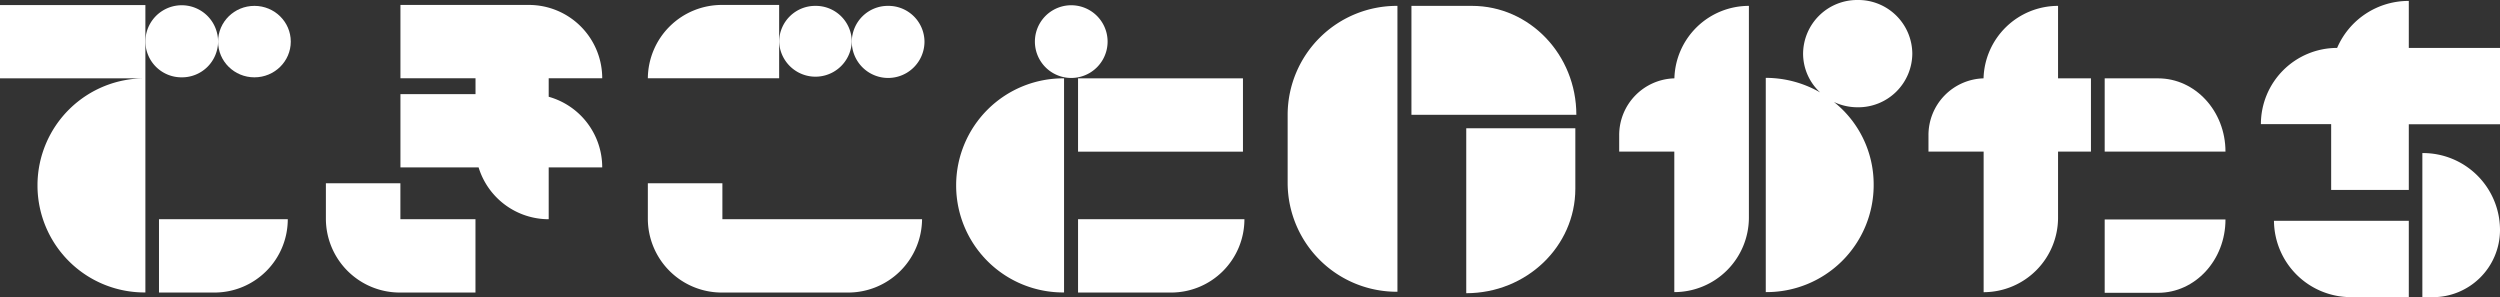 <svg xmlns="http://www.w3.org/2000/svg" viewBox="0 0 566.07 67.29"><rect x="0" y="0" width="566.07" height="67.29" fill="#333333" stroke="none"/><defs><style>.cls-1{fill:#fff;}</style></defs><g id="レイヤー_2" data-name="レイヤー 2"><g id="レイヤー_1-2" data-name="レイヤー 1"><path class="cls-1" d="M216.5,41.76v.46a24.23,24.23,0,0,0,24.43,24V17.74A24.23,24.23,0,0,0,216.5,41.76Z"/><path class="cls-1" d="M8.49,41.76v.46a24.23,24.23,0,0,0,24.43,24h0V1.14H0v16.6H32.92A24.23,24.23,0,0,0,8.49,41.76Z"/><path class="cls-1" d="M65.16,49.64H36v16.6H48.56A16.6,16.6,0,0,0,65.16,49.64Z"/><path class="cls-1" d="M124.24,49.64V37.91h12.12a16.6,16.6,0,0,0-12.12-16V17.72h12.12a16.6,16.6,0,0,0-16.59-16.6H90.67v16.6h17v3.59h-17v16.6h17.7A16.61,16.61,0,0,0,124.24,49.64Z"/><rect class="cls-1" x="244.1" y="17.74" width="37.34" height="16.6"/><path class="cls-1" d="M90.66,66.24h17V49.64h-17V41.5H73.79v8.14h0A16.74,16.74,0,0,0,90.66,66.24Z"/><path class="cls-1" d="M163.57,1.12a16.74,16.74,0,0,0-16.88,16.6h29.73V1.12Z"/><path class="cls-1" d="M172.32,49.64h-8.75V41.5H146.69v8.14a16.74,16.74,0,0,0,16.88,16.6H191.9a16.74,16.74,0,0,0,16.88-16.6H172.32Z"/><path class="cls-1" d="M184.65,1.33a8.16,8.16,0,0,0-8.23,8.09,8.23,8.23,0,0,0,16.45,0A8.15,8.15,0,0,0,184.65,1.33Z"/><path class="cls-1" d="M201.1,1.33a8.16,8.16,0,0,0-8.23,8.09,8.23,8.23,0,0,0,16.46,0A8.16,8.16,0,0,0,201.1,1.33Z"/><path class="cls-1" d="M250.79,9.42a8.23,8.23,0,0,0-16.46,0,8.23,8.23,0,0,0,16.46,0Z"/><path class="cls-1" d="M420.62,0a12.24,12.24,0,0,0-12.35,12.14,12,12,0,0,0,3.86,8.79,24.64,24.64,0,0,0-12.31-3.3V66.14a24.23,24.23,0,0,0,24.43-24v-.46a23.81,23.81,0,0,0-9-18.59,12.51,12.51,0,0,0,5.33,1.2A12.23,12.23,0,0,0,433,12.14,12.23,12.23,0,0,0,420.62,0Z"/><path class="cls-1" d="M41.15,17.51a8.16,8.16,0,0,0,8.23-8.09,8.23,8.23,0,0,0-16.46,0A8.16,8.16,0,0,0,41.15,17.51Z"/><ellipse class="cls-1" cx="57.61" cy="9.42" rx="8.23" ry="8.09"/><path class="cls-1" d="M281.77,49.64H244.1v16.6h21.07A16.6,16.6,0,0,0,281.77,49.64Z"/><path class="cls-1" d="M488.65,17.74H476.56V34.33h27.35C503.91,25.17,497.08,17.74,488.65,17.74Z"/><path class="cls-1" d="M476.56,66.3h12.09c8.43,0,15.26-7.43,15.26-16.6H476.56Z"/><path class="cls-1" d="M466,49.26V34.33h7.45V17.74H466V1.33h0a16.88,16.88,0,0,0-16.87,16.41h0A12.85,12.85,0,0,0,436.66,30.6v3.73h12.49v31h0v.83A16.88,16.88,0,0,0,466,49.26Z"/><path class="cls-1" d="M379.11,65.31h0v.83A16.89,16.89,0,0,0,396,49.26V34.33h0v-33h0a16.87,16.87,0,0,0-16.87,16.41h0A12.85,12.85,0,0,0,366.63,30.6v3.73h12.48Z"/><path class="cls-1" d="M532.47,67.28h12.95V50H514.89A17.43,17.43,0,0,0,532.47,67.28Z"/><path class="cls-1" d="M548.49,34.66V67.29h2.22a15.23,15.23,0,0,0,15.36-15.1v-.25A17.43,17.43,0,0,0,548.49,34.66Z"/><path class="cls-1" d="M545.42,10.85V.21a17.59,17.59,0,0,0-16.23,10.64,17.26,17.26,0,0,0-17.26,17.26v0h15.91V43h17.58V28.13h20.65V10.85Z"/><path class="cls-1" d="M316.42,66.06V1.33a24.7,24.7,0,0,0-24.86,24.54V41.53A24.69,24.69,0,0,0,316.42,66.06Z"/><path class="cls-1" d="M333.29,1.33h-13.7V26h37.34C356.93,12.39,346.35,1.33,333.29,1.33Z"/><path class="cls-1" d="M356.7,42.75V29.05H332l0,37.34C345.62,66.39,356.69,55.81,356.7,42.75Z"/></g></g></svg>